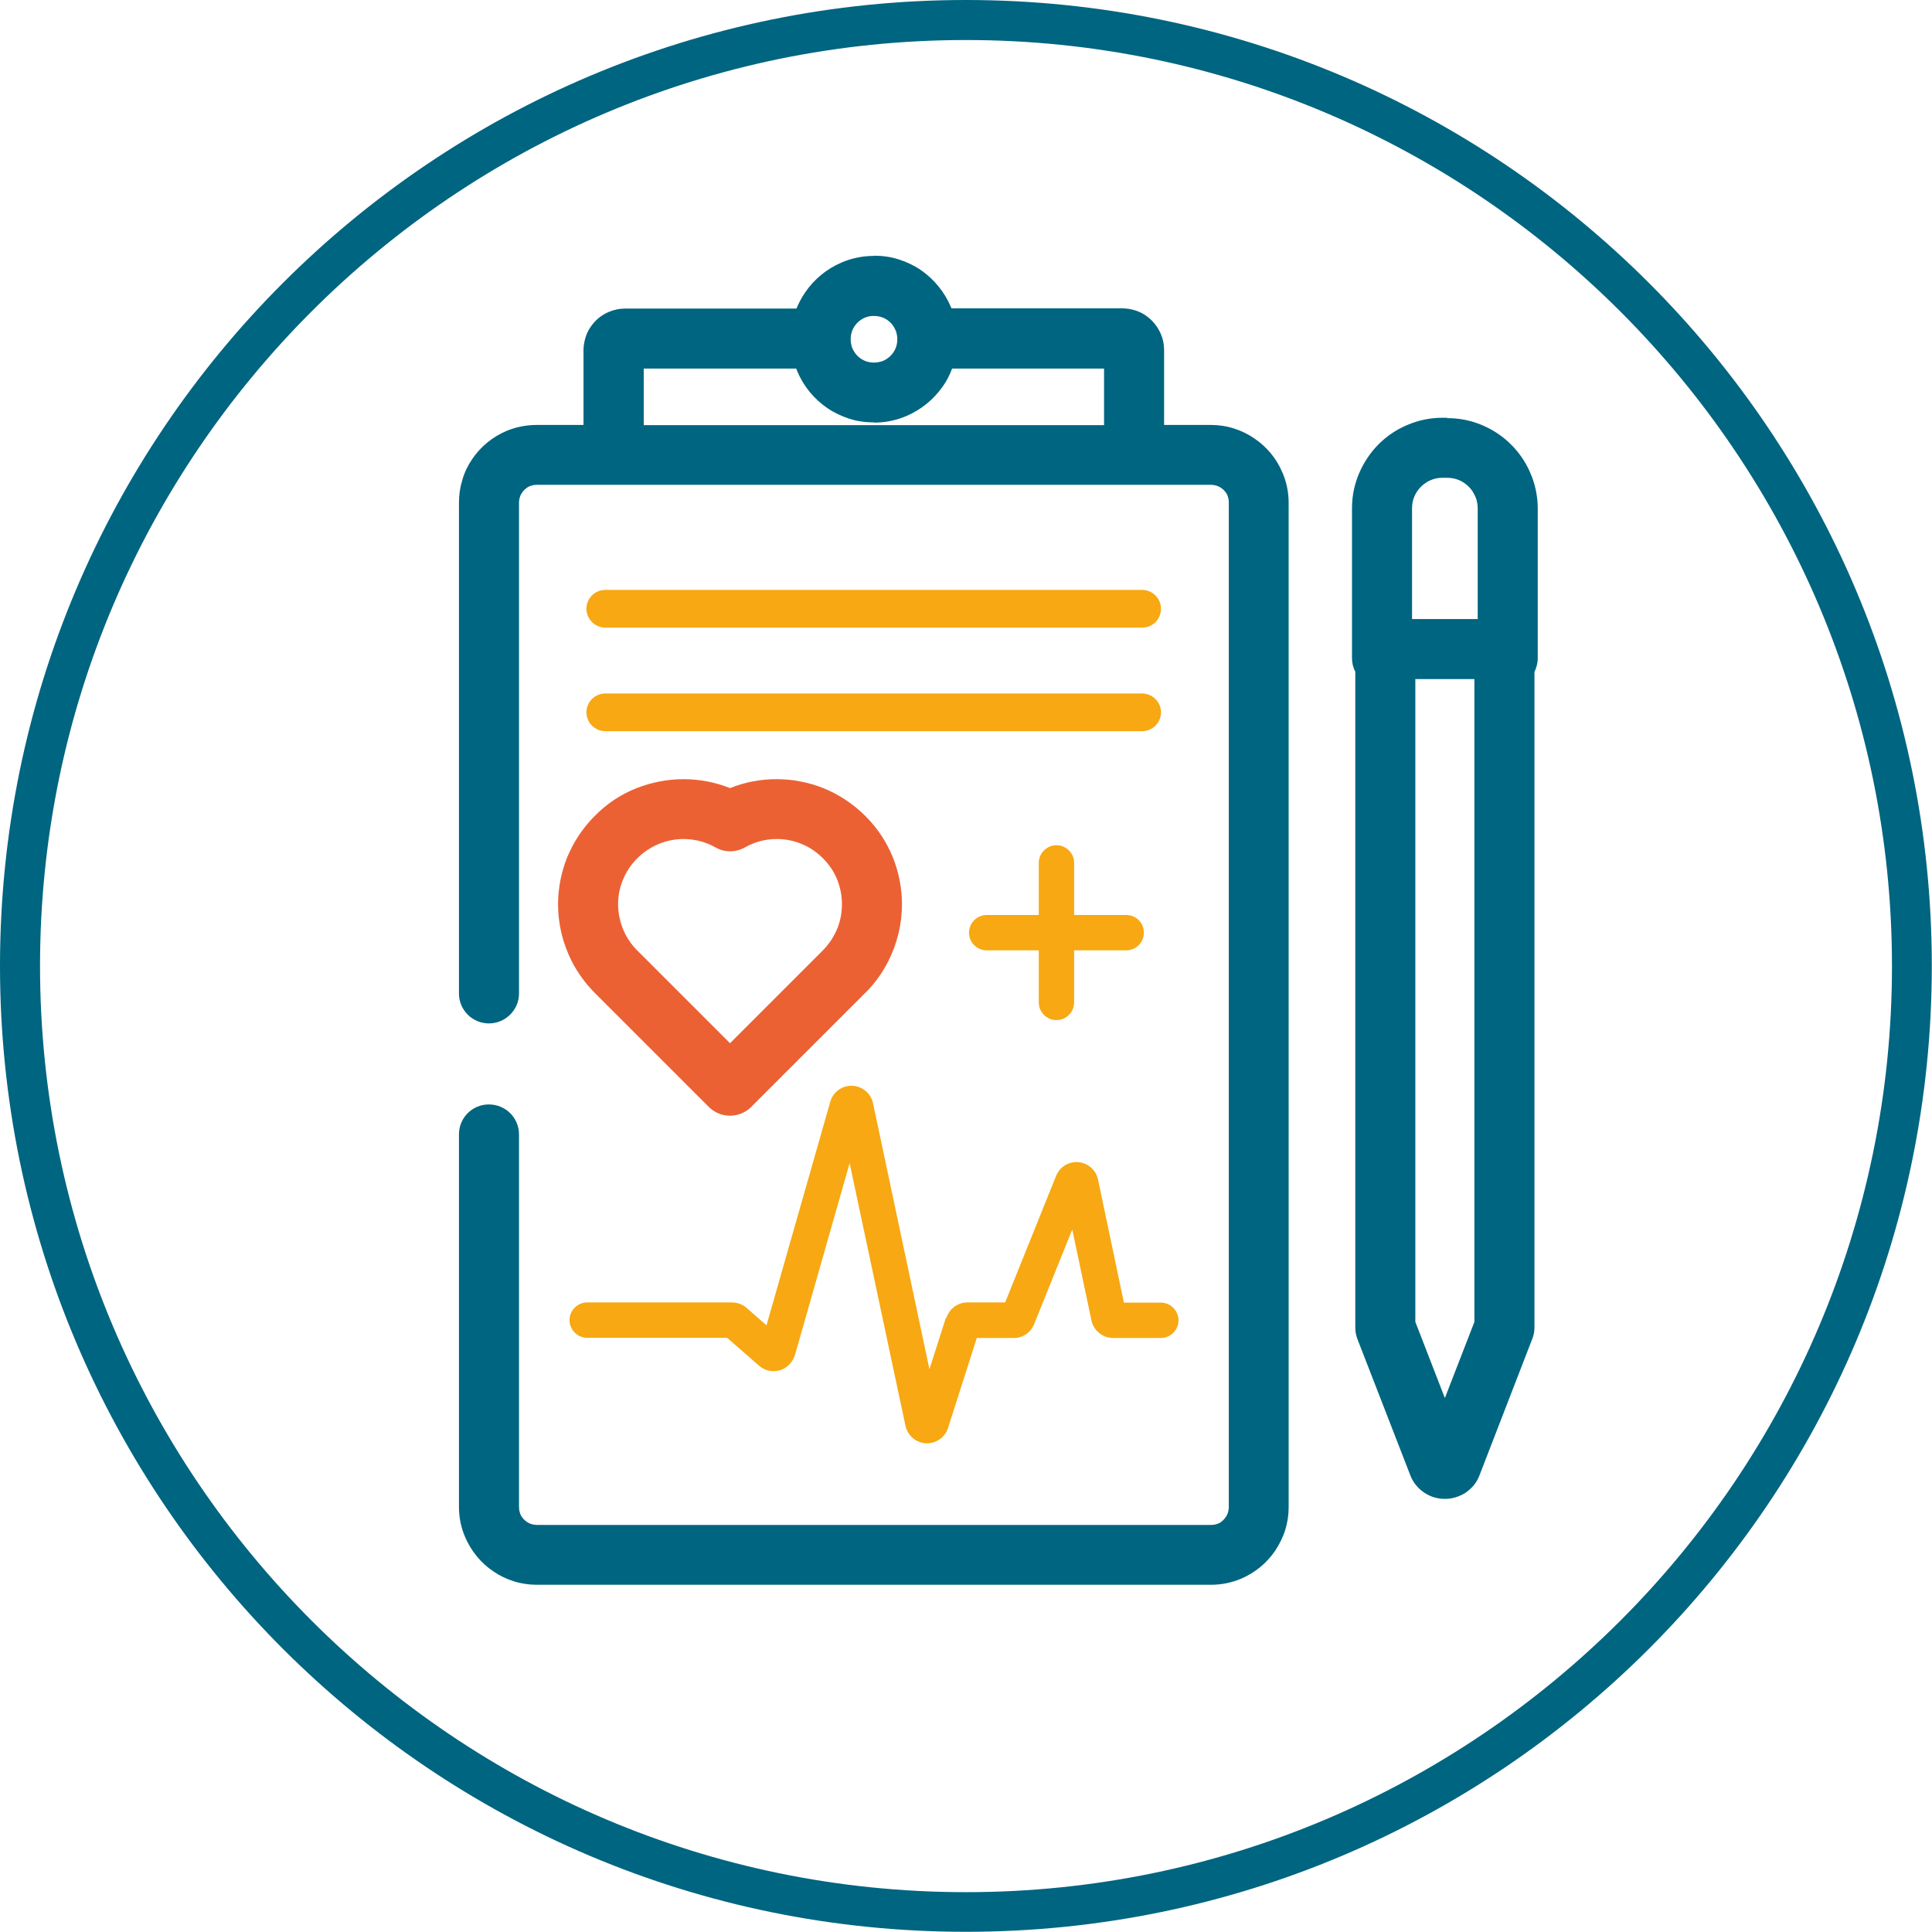<?xml version="1.0" encoding="UTF-8"?><svg xmlns="http://www.w3.org/2000/svg" viewBox="0 0 99.43 99.43"><defs><style>.uuid-5053170a-8a73-493c-928b-bed4b5fba765{fill:#f7a812;}.uuid-419869e6-1b1c-4779-80a8-58b867ad8b1d{fill:#006580;}.uuid-e96d5370-6195-464f-9a33-860cf8ff2540{fill:#eb6134;}.uuid-1ce8c085-a8f1-49b0-87dd-2924f67fd894{fill:#15333f;}</style></defs><g id="uuid-f782ef51-d82f-45c5-92df-985aaca80779"><path class="uuid-419869e6-1b1c-4779-80a8-58b867ad8b1d" d="m49.71,2.06c26.28,0,47.66,21.38,47.66,47.66s-21.38,47.66-47.66,47.66S2.06,75.99,2.06,49.71,23.44,2.06,49.71,2.06m0-2.06C22.26,0,0,22.26,0,49.71s22.26,49.71,49.71,49.71,49.71-22.26,49.71-49.71S77.17,0,49.71,0h0Z"/></g><g id="uuid-15a07092-2afb-49f2-a14c-d1c7c8aa7beb"><polygon class="uuid-1ce8c085-a8f1-49b0-87dd-2924f67fd894" points="30.61 41.99 30.61 41.98 30.61 41.98 30.61 41.99 30.61 41.99"/><path class="uuid-e96d5370-6195-464f-9a33-860cf8ff2540" d="m32.06,45.28c.16-.4.41-.78.74-1.11h0c.33-.33.71-.57,1.11-.74.4-.16.83-.25,1.26-.25.57,0,1.14.14,1.65.43.47.27,1.04.27,1.52,0,.51-.29,1.07-.43,1.64-.43.43,0,.86.08,1.26.25.41.16.78.41,1.11.74h0c.33.33.58.7.74,1.11.16.4.24.83.24,1.26,0,.53-.12,1.06-.37,1.53h0c-.15.3-.36.58-.61.84h0s-4.78,4.78-4.78,4.78l-4.78-4.78h0c-.26-.26-.46-.54-.61-.84h0c-.24-.48-.37-1-.37-1.53,0-.43.08-.86.25-1.26h0Zm-3.34,1.26c0,1.01.24,2.02.71,2.94.3.58.69,1.13,1.18,1.62l5.87,5.87c.29.29.69.45,1.09.45s.8-.16,1.09-.45l5.87-5.87h0c.49-.48.88-1.03,1.18-1.62.47-.92.71-1.93.71-2.94,0-.82-.16-1.65-.47-2.42-.32-.78-.79-1.51-1.42-2.13-.63-.63-1.36-1.1-2.13-1.42-.78-.31-1.6-.47-2.43-.47s-1.63.15-2.4.46c-.77-.31-1.59-.46-2.4-.46s-1.65.16-2.43.47c-.78.31-1.51.79-2.13,1.42-.63.63-1.1,1.36-1.42,2.13-.31.78-.47,1.6-.47,2.42h0Z"/><path class="uuid-5053170a-8a73-493c-928b-bed4b5fba765" d="m54.37,43.5c-.5,0-.91.41-.91.91v2.68h-2.68c-.5,0-.91.41-.91.91s.41.91.91.91h2.68v2.68c0,.5.41.91.91.91s.91-.41.91-.91v-2.68h2.68c.5,0,.91-.41.91-.91s-.4-.91-.91-.91h-2.68v-2.68c0-.5-.41-.91-.91-.91h0Z"/><path class="uuid-5053170a-8a73-493c-928b-bed4b5fba765" d="m31.15,37.63h27.63c.54,0,.97-.44.97-.97s-.44-.97-.97-.97h-27.63c-.54,0-.97.44-.97.97s.44.97.97.97h0Z"/><path class="uuid-5053170a-8a73-493c-928b-bed4b5fba765" d="m48.68,67.82l-.84,2.63h-.01l-2.9-13.67c-.11-.51-.55-.88-1.07-.9-.52-.02-.99.32-1.13.82l-3.28,11.5h-.01s-1.02-.89-1.02-.89c-.21-.18-.47-.28-.75-.28h-7.45c-.5,0-.91.41-.91.91s.41.91.91.91h7.2s1.65,1.44,1.65,1.44c.31.27.74.35,1.13.21.35-.13.61-.43.72-.79l2.8-9.83s.01,0,.01,0l2.87,13.5c.11.5.54.87,1.05.9.02,0,.04,0,.06,0,.49,0,.93-.32,1.08-.79l1.48-4.63h0s1.9,0,1.9,0c.47,0,.88-.28,1.05-.71l1.95-4.84s.01,0,.02,0l.98,4.64c.11.53.58.91,1.12.91h2.45c.5,0,.91-.41.91-.91s-.41-.91-.91-.91h-1.9s-1.33-6.33-1.33-6.33c-.1-.49-.51-.85-1.01-.9-.5-.04-.96.24-1.15.71l-2.62,6.51h0s-1.94,0-1.94,0c-.5,0-.93.32-1.08.79h0Z"/><path class="uuid-5053170a-8a73-493c-928b-bed4b5fba765" d="m31.15,32.3h27.63c.27,0,.51-.11.69-.28.17-.18.28-.42.28-.69,0-.54-.44-.97-.97-.97h-27.63c-.54,0-.97.44-.97.97s.44.97.97.97h0Z"/><path class="uuid-419869e6-1b1c-4779-80a8-58b867ad8b1d" d="m44.98,13.17c-.59,0-1.16.12-1.67.34-.77.33-1.42.87-1.88,1.55-.17.25-.32.53-.44.82h-8.82c-.29,0-.57.06-.83.17-.39.16-.71.43-.94.77-.12.17-.21.36-.27.56-.06.2-.1.42-.1.63v3.86h-2.41c-.55,0-1.08.11-1.56.31-.72.31-1.33.81-1.76,1.45-.22.32-.39.67-.5,1.05-.12.38-.18.78-.18,1.19v25.26c0,.85.69,1.54,1.54,1.54s1.55-.69,1.55-1.54v-25.26c0-.13.03-.25.07-.36.07-.16.19-.31.34-.41.07-.05.15-.09.24-.11.09-.03.18-.04.28-.04h34.68c.13,0,.25.03.36.07.17.07.31.19.41.33.05.07.09.15.11.24.03.09.04.18.04.27v51.7c0,.13-.03.25-.07.36-.07.16-.19.31-.33.41-.07.05-.15.09-.24.11-.09.03-.18.04-.28.04H27.63c-.13,0-.25-.03-.36-.07-.16-.07-.31-.19-.41-.34-.05-.07-.09-.15-.11-.24-.03-.09-.04-.18-.04-.28v-19.17c0-.85-.69-1.54-1.55-1.54s-1.54.69-1.54,1.54v19.17c0,.55.11,1.08.32,1.56.31.72.81,1.33,1.45,1.76.32.22.67.39,1.05.51.38.12.78.18,1.19.18h34.69c.55,0,1.07-.11,1.55-.31.72-.31,1.33-.81,1.76-1.45.21-.32.39-.67.51-1.05.12-.38.18-.78.18-1.19V25.88c0-.55-.11-1.08-.32-1.56-.3-.72-.81-1.33-1.45-1.76-.32-.22-.67-.39-1.05-.51-.37-.12-.78-.18-1.19-.18h-2.4v-3.86c0-.29-.06-.58-.17-.83-.17-.38-.43-.71-.77-.94-.17-.12-.36-.21-.56-.27-.2-.06-.42-.1-.64-.1h-8.8s-.02-.06-.04-.09c-.33-.77-.87-1.42-1.55-1.89-.34-.23-.72-.41-1.13-.54-.4-.13-.83-.19-1.27-.19h0Zm0,5.49c-.17,0-.33-.03-.47-.09-.21-.09-.4-.24-.53-.44-.06-.09-.12-.2-.15-.31-.03-.11-.05-.23-.05-.36,0-.17.03-.32.09-.47.09-.21.24-.4.44-.53.1-.07.2-.12.31-.15.11-.04.23-.05.36-.05.17,0,.32.03.47.09.21.09.4.24.53.44.06.09.11.2.15.31.03.11.05.23.05.36,0,.17-.03.32-.09.47-.09.21-.24.4-.44.53-.1.07-.2.12-.31.15-.11.03-.23.05-.36.05h0Zm0,3.09c.59,0,1.15-.12,1.67-.34.77-.33,1.42-.87,1.89-1.55.19-.27.34-.57.46-.89h7.82v2.91h-23.69v-2.91h7.85c.02.05.04.11.06.16.33.77.87,1.42,1.55,1.88.34.23.72.41,1.12.54.4.13.83.19,1.28.19h0Z"/><path class="uuid-419869e6-1b1c-4779-80a8-58b867ad8b1d" d="m74.48,21.5h-.24c-.64,0-1.25.13-1.81.37-.84.35-1.55.94-2.05,1.69-.25.37-.45.78-.59,1.22-.14.44-.21.91-.21,1.39v7.7c0,.25.06.49.17.7v33.74c0,.19.03.39.1.58l2.73,7.03c.07.19.17.36.3.52.19.23.43.41.69.53.26.12.52.17.79.17.35,0,.71-.1,1.04-.3.16-.11.31-.24.44-.39.13-.16.23-.33.3-.52l-1.44-.56,1.44.56,2.72-7.03h0c.07-.18.11-.37.11-.56v-33.76c.1-.21.17-.45.17-.7v-7.7c0-.64-.13-1.26-.37-1.81-.35-.84-.94-1.55-1.68-2.05-.37-.25-.78-.45-1.22-.59-.44-.14-.91-.21-1.39-.21h0Zm-1.81,10.36v-5.7c0-.22.04-.42.12-.61.12-.28.32-.52.57-.69.12-.09.26-.15.41-.2.15-.05.3-.07.47-.07h.24c.22,0,.42.04.61.12.28.12.52.32.69.57.08.13.15.26.2.41.04.15.07.3.07.47v5.7h-3.38Zm1.69,40.09l-1.52-3.92v-33.08h3.04v33.08l-1.52,3.92h0Z"/></g></svg>
